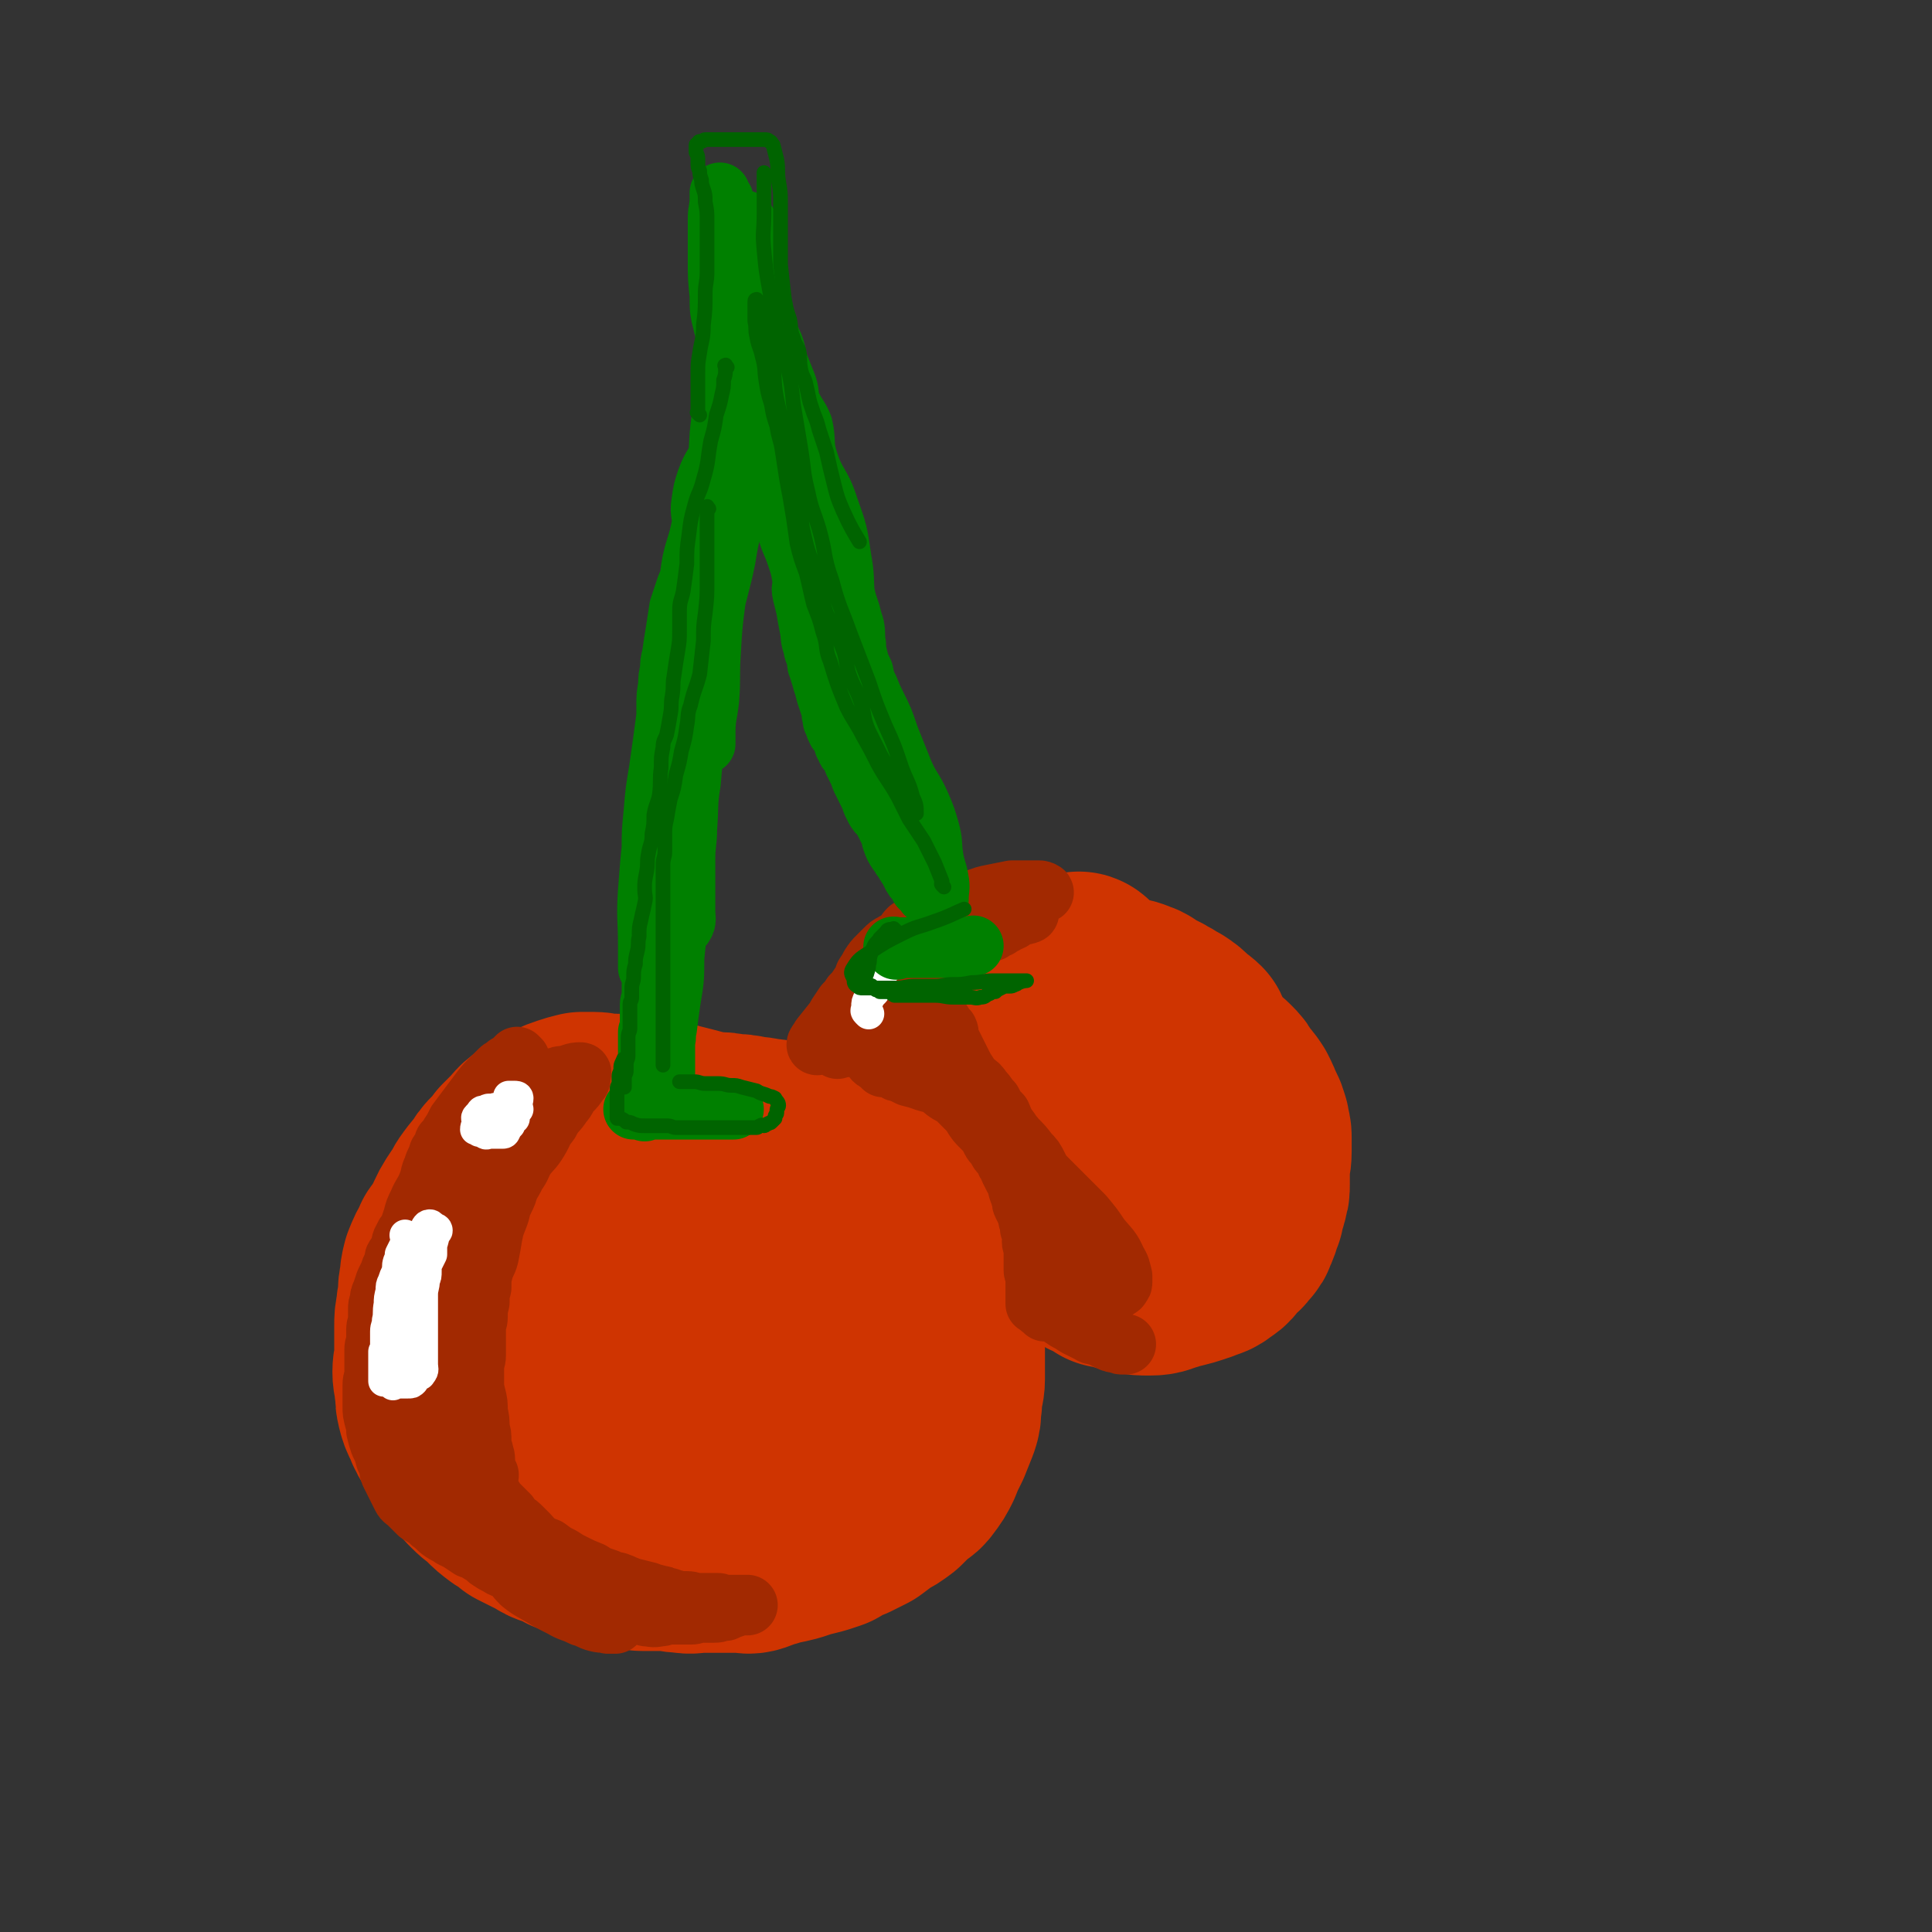 <svg viewBox='0 0 1052 1052' version='1.1' xmlns='http://www.w3.org/2000/svg' xmlns:xlink='http://www.w3.org/1999/xlink'><rect x="0" y="0" width="1052" height="1052" fill="#333333" stroke="none"/><g fill='none' stroke='#CF3401' stroke-width='110' stroke-linecap='round' stroke-linejoin='round'><path d='M305,662c-1,-1 -1,-1 -1,-1 -1,-1 0,0 0,0 -1,1 -1,1 -3,3 -1,1 -1,1 -3,2 -2,3 -2,3 -4,5 -2,2 -2,2 -5,5 -2,2 -2,1 -4,3 -2,2 -2,2 -4,4 -2,2 -2,2 -4,4 -2,2 -2,2 -5,5 -4,4 -4,4 -7,8 -2,3 -2,3 -5,6 -1,2 -1,2 -3,4 -1,3 -1,3 -2,6 -1,1 -1,1 -2,3 -1,1 0,1 -1,3 -1,2 0,2 -1,3 -1,2 0,2 -1,3 0,2 -1,2 -1,3 -1,2 -1,2 -1,3 0,2 0,2 0,3 0,3 -1,2 -1,5 0,1 0,1 0,3 0,2 0,2 0,5 0,2 0,2 0,4 0,2 1,2 1,5 0,2 0,2 0,4 0,2 0,2 1,4 1,2 1,2 1,5 1,2 0,2 1,4 1,2 1,2 2,4 1,1 1,2 2,3 0,2 0,2 1,3 1,3 1,3 2,5 1,3 2,3 4,6 1,2 2,2 3,4 2,3 1,3 3,5 1,2 2,2 3,3 2,2 3,2 5,3 1,2 1,2 3,3 1,2 1,2 3,4 1,1 1,1 3,3 2,1 2,1 4,2 2,1 2,1 4,2 2,1 2,1 4,2 3,2 3,2 6,3 3,1 3,1 6,2 2,1 2,2 3,2 2,1 3,0 5,1 2,1 1,2 3,2 2,1 2,1 4,2 2,0 2,0 4,1 3,0 3,0 6,1 3,1 3,1 6,1 2,0 2,0 4,0 3,0 3,1 6,1 3,0 3,0 6,0 3,0 3,0 6,0 5,0 5,1 10,1 5,1 5,0 9,0 4,0 4,0 7,0 5,0 5,0 9,0 4,0 4,0 7,0 3,0 3,1 6,0 3,-1 2,-1 5,-2 4,-1 4,-1 7,-2 5,-1 5,-1 9,-2 3,-1 3,-1 6,-2 4,-1 4,-1 8,-2 3,-1 3,-1 6,-2 5,-3 5,-3 10,-5 4,-2 4,-2 8,-4 4,-3 4,-3 8,-6 4,-2 4,-2 8,-5 3,-3 3,-3 6,-6 3,-3 4,-2 6,-5 3,-4 3,-4 5,-8 2,-5 2,-5 5,-11 2,-5 2,-5 4,-10 1,-3 1,-3 1,-7 1,-4 0,-4 1,-8 0,-3 1,-3 1,-7 0,-5 0,-5 0,-10 0,-5 0,-5 0,-11 0,-5 0,-5 -1,-10 -1,-5 -2,-4 -3,-9 -2,-3 -1,-4 -2,-7 -2,-4 -3,-3 -5,-7 -1,-3 -1,-3 -2,-6 -3,-3 -3,-3 -6,-6 -4,-4 -4,-4 -7,-8 -3,-3 -3,-3 -5,-5 -3,-2 -3,-2 -6,-4 -3,-2 -2,-3 -5,-5 -4,-3 -4,-3 -7,-5 -4,-3 -4,-3 -9,-5 -3,-3 -3,-2 -7,-5 -3,-2 -3,-2 -6,-4 -5,-3 -5,-3 -9,-5 -4,-2 -4,-3 -7,-4 -4,-2 -4,-2 -9,-4 -4,-3 -4,-3 -9,-5 -4,-2 -4,-2 -9,-4 -4,-2 -4,-2 -8,-3 -5,-2 -5,-2 -10,-3 -3,-1 -3,-1 -7,-2 -8,-2 -8,-2 -15,-4 -6,-1 -6,-1 -11,-1 -4,-1 -4,-1 -8,-1 -2,0 -2,-1 -5,-1 -3,0 -3,0 -6,0 -3,0 -3,-1 -7,-1 -3,0 -3,0 -6,0 -4,1 -4,1 -7,2 -3,1 -3,1 -5,2 -4,2 -4,2 -7,4 -3,2 -4,1 -7,4 -3,2 -3,3 -5,5 -3,3 -3,3 -6,6 -2,3 -2,3 -5,6 -3,3 -3,3 -5,7 -3,3 -3,3 -6,7 -3,4 -2,4 -5,8 -4,6 -4,6 -7,13 -2,3 -2,3 -4,7 -1,1 -2,1 -2,3 -3,5 -3,5 -5,10 -1,4 -1,4 -1,7 -1,4 -1,4 -1,9 0,3 -1,3 -1,7 -1,5 -1,5 -1,9 0,4 0,4 0,8 0,4 0,4 0,9 0,4 -1,4 -1,8 0,4 1,4 1,8 1,5 0,5 1,9 1,4 1,4 3,8 2,5 2,5 5,9 2,4 3,4 6,8 2,4 2,4 5,8 3,4 3,4 6,7 4,4 4,3 8,7 3,3 3,3 7,6 6,4 7,3 13,6 8,3 7,4 15,6 6,3 6,2 13,4 3,0 3,0 7,0 5,0 5,1 10,1 5,0 5,0 9,1 4,0 4,0 9,0 6,0 6,0 13,0 5,0 6,0 11,-1 6,-1 6,-1 11,-3 4,-1 4,-1 8,-3 6,-2 6,-3 11,-5 5,-3 5,-3 9,-6 3,-2 3,-2 6,-5 2,-2 2,-2 5,-5 3,-3 3,-3 6,-7 2,-3 2,-3 4,-6 4,-6 4,-6 7,-11 3,-6 3,-6 5,-11 2,-6 1,-6 3,-11 2,-5 2,-5 3,-11 2,-7 2,-7 4,-14 2,-6 2,-6 3,-11 1,-6 1,-6 2,-11 1,-5 2,-5 2,-10 1,-4 0,-4 0,-8 0,-4 0,-4 0,-9 0,-4 1,-4 1,-7 0,-4 0,-4 0,-8 0,-4 1,-4 0,-8 0,-3 -1,-3 -2,-6 -2,-4 -1,-5 -3,-8 -4,-5 -5,-4 -9,-8 -3,-3 -3,-4 -6,-6 -2,-3 -3,-2 -6,-4 -3,-2 -3,-2 -7,-4 -3,-2 -3,-2 -7,-4 -4,-1 -4,-2 -7,-3 -3,-1 -4,0 -7,-1 -3,-1 -3,0 -7,-1 -4,-1 -4,-1 -9,-1 -4,-1 -4,-1 -9,-1 -5,0 -5,-1 -9,0 -5,1 -5,1 -9,2 -5,3 -5,3 -9,6 -5,3 -5,3 -10,7 -5,5 -5,5 -10,10 -5,5 -4,5 -8,10 -6,8 -5,8 -11,16 -6,8 -7,7 -11,16 -4,5 -3,6 -5,12 -3,6 -2,6 -4,13 -2,6 -2,6 -3,12 -1,5 -2,5 -2,9 -1,4 -1,4 -2,8 0,2 0,2 0,5 0,3 0,3 0,6 0,3 -1,3 1,6 3,4 4,4 9,6 5,3 6,3 12,4 5,2 5,1 10,2 5,1 5,1 10,2 4,1 4,1 8,1 4,1 4,0 8,0 3,0 3,0 7,0 4,0 4,1 8,1 2,0 2,0 4,0 3,0 3,0 6,-1 2,-1 2,-1 3,-2 2,-2 3,-2 4,-4 2,-3 2,-4 3,-7 2,-3 2,-3 3,-6 2,-4 2,-4 4,-9 1,-5 1,-5 3,-11 1,-5 0,-5 1,-10 1,-4 0,-4 1,-9 0,-4 1,-4 1,-8 0,-4 1,-4 0,-8 0,-3 -1,-3 -2,-6 -1,-2 -1,-3 -3,-4 -1,-2 -2,-2 -3,-2 -4,-2 -4,-1 -7,-2 -2,-1 -2,-1 -4,-1 -3,-1 -4,-1 -6,1 -4,1 -4,1 -6,4 -3,3 -3,3 -5,6 -2,4 -1,4 -3,8 -1,3 -1,3 -2,6 -1,3 -1,3 -2,6 0,2 0,2 0,5 0,1 -1,1 -1,2 0,2 0,2 2,5 0,1 1,1 2,2 '/><path d='M589,531c-1,-1 -1,-1 -1,-1 -1,-1 -1,0 -1,0 -2,2 -2,2 -4,3 -3,2 -3,2 -6,4 -4,3 -4,2 -7,5 -4,4 -3,4 -7,8 -3,3 -3,3 -6,7 -3,4 -3,4 -6,8 -3,4 -4,4 -7,8 -2,4 -2,4 -5,8 -1,3 -1,3 -3,6 0,1 0,2 0,3 -1,2 -1,2 -2,4 0,3 0,3 -1,5 0,3 0,3 0,6 0,2 -1,2 -1,5 0,2 0,2 0,5 0,3 1,3 1,5 1,3 0,3 1,5 2,4 2,4 5,7 4,5 4,5 8,10 4,4 4,4 8,8 3,4 3,4 7,7 3,3 3,3 6,5 3,3 3,3 6,5 2,1 2,1 4,3 1,1 1,2 3,3 3,2 3,2 5,4 2,2 2,2 4,3 3,2 2,3 5,5 1,1 2,0 4,1 2,2 2,2 5,4 2,0 2,0 5,1 3,1 3,1 7,2 5,1 5,1 10,1 5,0 5,-1 9,-2 3,-1 3,-1 7,-2 4,-1 4,-1 7,-2 2,-1 2,-1 3,-1 4,-2 5,-1 8,-4 4,-2 3,-3 7,-7 2,-2 2,-1 4,-4 2,-2 2,-2 3,-5 2,-4 1,-4 3,-8 0,-2 0,-2 1,-5 1,-2 1,-2 1,-4 1,-2 1,-2 1,-5 0,-4 0,-4 0,-7 0,-6 1,-6 1,-11 0,-4 0,-4 0,-8 0,-3 -1,-3 -1,-6 -1,-3 -1,-4 -3,-7 -1,-3 -1,-3 -3,-7 -2,-3 -2,-3 -5,-6 -2,-4 -2,-4 -5,-7 -3,-3 -3,-2 -6,-5 -3,-2 -3,-3 -5,-5 -3,-3 -3,-3 -7,-5 -3,-2 -3,-2 -7,-4 -4,-1 -4,-1 -8,-1 -3,-1 -3,-1 -6,-2 -5,0 -5,0 -11,-1 -6,0 -6,0 -12,0 -5,0 -5,0 -9,0 -4,0 -4,-1 -9,-1 -4,0 -4,0 -9,0 -5,0 -5,0 -9,0 -5,0 -5,-1 -10,0 -5,1 -5,1 -10,2 -4,1 -4,1 -8,2 -4,2 -5,1 -9,4 -6,3 -6,4 -11,9 -4,3 -4,3 -8,6 -4,4 -4,4 -8,8 -4,4 -4,4 -8,9 -2,3 -2,3 -4,7 -1,3 -1,3 -2,6 -1,4 -2,4 -2,8 -1,3 -1,3 -1,7 0,5 0,5 2,10 3,5 4,4 7,9 3,3 3,3 6,6 3,3 3,3 7,5 4,3 4,3 9,6 3,2 3,2 7,3 6,2 6,1 12,2 6,1 6,1 12,2 4,1 4,1 9,1 4,0 4,0 8,0 5,0 5,0 10,0 5,1 5,1 10,1 4,0 4,0 9,0 3,0 3,0 6,0 3,0 3,-1 5,-1 2,0 3,1 5,0 3,-1 3,-2 5,-3 4,-2 4,-2 8,-4 3,-3 3,-4 6,-7 2,-3 3,-2 5,-5 3,-4 3,-4 5,-7 2,-4 2,-4 4,-8 2,-4 2,-5 3,-9 2,-4 3,-4 5,-9 1,-5 1,-5 2,-10 1,-4 0,-4 1,-8 1,-4 0,-4 1,-8 0,-4 1,-4 1,-8 0,-2 0,-2 0,-5 0,-3 0,-3 -1,-6 -2,-4 -2,-3 -4,-6 -1,-3 -1,-4 -2,-6 -2,-2 -3,-2 -5,-4 -3,-3 -3,-3 -6,-5 -4,-2 -3,-2 -7,-4 -3,-2 -3,-1 -6,-3 -4,-2 -3,-3 -7,-4 -4,-2 -5,-1 -9,-2 -3,-1 -3,-2 -6,-2 -3,-1 -4,0 -7,-1 -3,0 -3,-1 -6,-2 -3,0 -3,0 -7,0 -4,0 -4,-1 -8,-1 -4,0 -4,0 -8,0 -4,0 -4,0 -8,1 -4,1 -4,1 -7,3 -7,4 -7,4 -14,9 -6,4 -6,5 -11,10 -6,5 -6,5 -11,11 -3,4 -2,5 -5,10 -3,4 -3,4 -5,8 -1,2 -1,2 -2,4 -3,8 -3,8 -6,16 -1,5 -1,5 -3,10 -1,4 0,4 -1,8 -1,5 -1,5 -2,10 0,4 0,4 0,8 0,3 -1,3 -1,6 0,3 0,3 1,6 1,3 1,3 2,5 1,2 2,2 3,4 0,1 0,1 1,3 1,1 1,1 2,3 1,1 1,1 2,2 0,0 0,1 1,1 1,1 1,2 2,1 1,-1 1,-2 1,-5 1,-5 0,-5 0,-10 0,-7 1,-7 1,-13 0,-7 0,-7 1,-15 0,-5 0,-5 2,-11 1,-5 1,-5 3,-10 1,-5 1,-5 2,-10 1,-4 1,-4 2,-7 1,-3 1,-3 2,-6 1,-4 1,-4 2,-7 1,-2 1,-2 2,-5 1,-2 1,-2 2,-5 1,-2 1,-2 3,-4 0,-2 1,-2 2,-3 1,-2 0,-2 2,-4 1,-1 1,-1 3,-2 2,-1 1,-2 3,-3 2,-2 2,-2 4,-3 2,-1 2,-2 4,-2 3,-1 3,0 6,-1 2,-1 2,-2 4,-2 2,-1 2,0 5,-1 2,-1 2,-1 4,-2 2,0 2,0 4,0 3,0 3,0 5,-1 3,0 3,-1 5,-1 2,0 2,0 5,0 2,0 2,-1 4,-1 2,0 2,0 4,0 3,0 3,0 5,0 2,0 2,0 4,0 2,0 2,0 4,0 2,0 2,1 3,2 2,0 2,0 3,1 2,1 2,1 4,3 1,1 1,1 3,3 2,1 2,1 3,3 2,2 2,2 3,4 2,4 3,4 4,8 3,8 3,11 5,17 '/></g>
<g fill='none' stroke='#A22901' stroke-width='33' stroke-linecap='round' stroke-linejoin='round'><path d='M283,577c-1,-1 -1,-1 -1,-1 -1,-1 0,0 0,0 -1,1 -1,1 -3,2 -1,1 -1,1 -3,2 -2,2 -2,1 -4,3 -2,2 -2,2 -4,4 -4,4 -4,4 -7,8 -3,4 -3,4 -6,8 -3,4 -3,4 -6,8 -2,4 -2,4 -4,7 -1,2 -1,2 -3,4 -1,3 -1,3 -3,6 -1,4 -2,4 -3,8 -2,4 -1,4 -3,9 -2,5 -3,5 -5,10 -2,4 -2,4 -3,8 -1,3 -1,3 -2,6 -1,3 -2,2 -3,5 -2,3 -1,3 -2,6 -1,3 -2,3 -3,5 0,2 0,2 -1,4 -1,2 -1,2 -2,5 -1,2 -1,2 -2,4 -1,3 -1,3 -2,6 -1,2 -1,2 -1,4 -1,3 -1,3 -1,5 0,3 0,3 0,6 0,3 -1,2 -1,5 0,3 0,3 0,5 0,3 -1,3 -1,6 0,3 0,3 0,6 0,3 0,3 0,6 0,4 -1,4 -1,7 0,3 0,3 0,6 0,3 0,3 0,6 0,3 0,3 1,7 1,3 1,3 1,6 1,4 1,4 2,7 2,4 2,4 3,8 1,2 1,2 2,4 0,3 0,3 1,5 1,2 1,2 2,4 1,2 1,2 2,4 1,2 1,2 2,4 1,2 2,2 3,3 3,3 3,3 6,6 3,2 4,2 7,5 3,2 3,3 6,5 3,2 3,1 5,3 2,1 2,1 4,2 3,2 3,2 6,4 3,1 3,1 6,3 2,1 2,1 4,3 3,2 3,2 5,3 3,2 4,2 7,3 2,2 1,2 4,4 2,1 2,0 5,1 2,2 2,2 4,4 2,2 2,2 5,3 2,2 2,1 4,3 2,1 2,1 4,3 2,1 2,1 4,2 2,1 2,1 4,2 1,0 2,0 3,0 2,1 2,1 4,2 2,1 2,1 3,2 1,0 2,-1 3,0 1,0 1,1 2,2 1,0 1,-1 3,0 0,0 0,0 1,1 2,0 3,0 4,0 0,0 -1,0 -2,0 -4,-1 -4,0 -8,-1 -4,-1 -4,-2 -8,-3 -6,-3 -6,-2 -11,-5 -6,-3 -6,-3 -11,-6 -5,-3 -6,-3 -11,-7 -4,-4 -3,-4 -7,-8 -6,-4 -6,-4 -12,-9 -4,-3 -4,-3 -7,-7 -3,-3 -3,-3 -5,-6 -4,-4 -4,-4 -7,-8 -3,-4 -2,-4 -5,-8 -3,-6 -3,-6 -5,-11 -2,-5 -2,-5 -4,-10 -2,-5 -2,-5 -4,-10 -1,-4 -1,-4 -2,-8 -1,-6 -1,-6 -2,-11 -1,-8 0,-8 -1,-17 -1,-9 0,-9 -1,-17 0,-8 -1,-8 -1,-16 0,-8 -1,-8 0,-15 1,-7 1,-7 4,-14 2,-7 2,-6 5,-13 3,-7 3,-7 7,-15 3,-6 3,-6 7,-12 3,-6 4,-5 7,-11 3,-4 3,-3 6,-8 1,-2 1,-2 2,-5 1,-2 1,-2 2,-3 1,-2 2,-4 3,-4 1,0 1,2 1,3 -1,4 -1,4 -3,8 -2,5 -2,5 -4,10 -2,7 -1,7 -3,13 -2,5 -3,5 -4,10 -2,4 -1,4 -2,9 -1,4 -2,4 -2,7 -1,4 -1,4 -1,9 -1,4 -1,4 -1,9 0,8 0,8 -1,17 0,7 0,7 0,14 0,7 0,7 0,14 0,7 0,7 0,14 0,7 0,7 0,13 0,5 0,5 0,11 0,5 0,5 1,10 1,5 1,5 2,10 2,5 2,5 5,10 2,4 2,4 4,8 3,5 4,5 7,10 4,4 4,4 7,9 3,4 3,4 6,8 2,3 2,3 4,6 1,2 1,2 3,4 1,1 1,1 2,2 1,1 0,2 2,3 1,2 3,3 4,2 1,-1 -1,-3 -2,-5 -1,-5 -1,-5 -4,-9 -2,-5 -3,-5 -6,-10 -3,-5 -3,-6 -6,-11 -4,-8 -4,-8 -9,-15 -4,-8 -4,-8 -8,-16 -4,-8 -4,-8 -7,-15 -2,-6 -2,-7 -3,-13 -2,-6 -2,-6 -4,-12 -1,-6 -1,-6 -2,-13 -1,-6 -1,-6 -2,-13 -1,-5 -1,-5 -1,-10 -1,-6 0,-6 -1,-12 0,-5 -1,-5 -1,-10 0,-4 0,-4 0,-9 0,-5 0,-5 0,-11 0,-5 0,-5 0,-11 0,-5 1,-5 1,-10 1,-4 1,-4 2,-7 1,-3 1,-3 3,-7 1,-4 1,-4 3,-8 1,-3 2,-3 4,-7 1,-2 1,-2 3,-4 2,-2 2,-2 4,-4 4,-4 4,-4 9,-7 4,-2 4,-3 9,-5 4,-1 4,0 9,-1 1,-1 1,-2 3,-2 2,-2 2,-2 4,-3 2,0 2,0 3,-1 2,0 2,0 3,-1 1,0 1,0 3,-1 1,0 1,-1 2,-1 1,-1 1,-1 3,-2 2,-1 2,-1 3,-2 0,0 -1,0 -1,0 -1,0 0,0 -1,1 -2,2 -2,2 -4,4 -3,2 -3,2 -5,4 -3,3 -3,3 -4,6 -3,3 -2,4 -5,8 -2,3 -3,3 -5,7 -2,4 -2,4 -4,9 -3,5 -4,5 -6,11 -3,5 -2,5 -5,11 -1,5 -2,5 -3,10 -1,5 -1,5 -2,10 -1,4 -1,4 -2,8 -1,5 -1,5 -2,10 -2,9 -2,9 -4,18 -1,8 -1,8 -1,16 -1,6 0,6 -1,13 -1,5 -1,5 -2,10 0,5 0,5 0,10 0,3 0,3 0,7 0,3 -1,3 -1,7 0,4 -1,4 0,8 1,4 1,4 2,8 1,3 1,3 2,7 2,3 2,3 4,6 2,4 1,4 4,7 3,4 3,4 6,7 3,3 3,3 5,5 3,3 3,3 6,6 1,2 1,2 3,4 2,1 2,1 4,3 2,2 2,2 4,4 2,2 2,3 4,4 3,2 3,2 6,3 4,3 4,3 8,5 3,2 3,2 7,4 4,2 4,2 9,4 3,2 3,2 6,3 3,1 3,1 5,2 2,1 2,0 4,1 3,1 2,1 5,2 2,1 2,1 3,1 4,1 4,1 8,2 1,1 1,1 3,1 2,1 2,0 3,1 2,0 2,0 3,1 2,0 2,0 4,1 2,0 2,1 4,1 2,0 2,0 4,0 3,0 3,1 5,1 3,0 3,0 7,0 2,0 2,0 5,0 1,0 1,1 3,1 1,1 1,0 3,0 2,0 2,0 5,0 3,0 4,0 5,0 0,0 -1,0 -2,0 -3,0 -3,0 -5,1 -3,1 -3,1 -5,2 -3,0 -3,1 -6,1 -3,0 -3,0 -7,0 -3,0 -3,1 -6,1 -3,0 -3,0 -6,0 -2,0 -2,0 -5,0 -3,0 -3,1 -6,1 -4,1 -4,0 -7,0 -4,-1 -4,-1 -8,-2 -4,0 -4,0 -8,-2 -3,-1 -3,-1 -6,-3 -2,-1 -2,-1 -5,-3 -4,-1 -4,-1 -8,-3 -3,-2 -3,-2 -6,-4 -3,-2 -3,-2 -5,-3 -4,-3 -4,-3 -8,-6 -4,-3 -5,-3 -8,-6 -4,-3 -4,-4 -7,-8 -5,-4 -5,-3 -9,-8 -5,-4 -5,-5 -9,-10 -3,-4 -2,-4 -5,-9 -3,-4 -3,-4 -6,-8 -3,-5 -3,-4 -6,-9 -2,-4 -2,-4 -4,-9 -2,-6 -3,-5 -4,-11 -2,-6 -2,-6 -3,-13 -2,-5 -2,-5 -3,-10 -2,-6 -2,-6 -3,-12 -2,-5 -2,-5 -3,-10 -1,-6 0,-6 -1,-12 -1,-5 -1,-5 -1,-10 0,-5 0,-5 0,-9 0,-5 -1,-5 -1,-9 0,-4 1,-4 1,-7 1,-5 0,-6 1,-11 1,-6 1,-6 2,-12 1,-4 2,-4 3,-7 2,-3 2,-3 4,-7 2,-3 2,-3 4,-6 1,-3 1,-3 3,-5 2,-4 2,-3 4,-6 2,-3 2,-3 4,-6 1,-2 1,-2 3,-4 2,-3 3,-3 5,-5 4,-3 4,-4 8,-7 3,-2 3,-2 6,-4 2,-1 3,-1 5,-2 2,-2 2,-2 4,-4 2,-2 2,-2 4,-3 3,-2 3,-2 5,-3 2,-1 2,-1 5,-2 2,-1 2,-1 4,-2 1,-1 1,-1 3,-1 2,-1 2,-1 4,-1 5,-1 5,-2 9,-2 1,0 0,1 0,1 0,1 0,1 0,2 0,1 0,1 -1,2 -2,3 -2,3 -4,5 -3,3 -2,4 -5,7 -3,5 -4,4 -7,10 -4,5 -3,5 -6,10 -3,5 -4,5 -7,9 -3,5 -2,5 -5,9 -2,4 -2,4 -4,7 -1,4 -1,4 -3,8 -2,4 -1,4 -3,9 -2,5 -2,5 -3,10 -1,6 -1,6 -2,11 -1,4 -2,4 -3,8 -1,4 -1,4 -1,9 -1,4 -1,4 -1,8 -1,4 -1,4 -1,8 0,3 -1,3 -1,6 0,4 0,4 0,7 0,4 0,4 0,8 0,3 -1,3 -1,7 0,4 0,4 0,7 0,4 0,4 1,8 1,4 1,4 1,9 1,4 1,4 1,9 1,3 1,3 1,7 0,3 0,3 1,5 0,2 1,2 1,5 0,1 0,1 0,3 0,1 0,1 1,3 0,1 0,1 1,2 0,1 0,3 -1,2 0,-1 -1,-3 -2,-7 -1,-5 -1,-5 -2,-10 -1,-7 -1,-7 -3,-14 -1,-7 -2,-7 -3,-13 -1,-7 -2,-7 -2,-13 -1,-7 0,-7 0,-14 0,-6 0,-6 -1,-12 -1,-8 -1,-8 -1,-15 -1,-6 0,-6 0,-12 0,-5 0,-5 0,-11 0,-5 0,-5 0,-10 0,-4 0,-4 0,-9 0,-5 0,-5 0,-10 0,-5 0,-5 1,-11 1,-5 1,-5 2,-10 1,-4 1,-4 2,-8 1,-2 0,-2 1,-5 0,-1 0,-1 1,-2 1,-2 1,-2 3,-2 0,-1 0,-1 1,-1 '/><path d='M456,571c-1,-1 -2,-1 -1,-1 0,-1 0,0 1,0 1,0 1,0 1,0 2,0 2,0 3,0 2,0 2,0 4,0 2,0 2,0 4,0 2,0 2,0 5,0 2,0 2,0 5,0 3,1 3,1 7,2 3,1 3,1 6,2 3,1 4,1 7,2 2,1 2,1 5,2 3,2 3,2 5,4 4,2 4,2 7,5 4,2 4,2 7,5 4,2 4,2 7,5 3,2 3,2 6,5 2,2 2,2 5,5 1,1 1,1 3,3 2,2 2,2 4,4 2,2 2,2 3,4 2,3 2,2 4,5 2,4 2,4 4,9 1,1 1,1 1,3 2,3 2,3 3,5 0,2 0,2 1,4 1,3 1,2 2,5 1,3 0,3 1,6 0,2 1,2 1,4 1,3 1,3 1,5 1,2 1,2 1,5 0,2 0,2 1,4 1,2 2,2 2,4 1,1 1,2 1,3 1,2 1,2 2,4 0,1 0,1 0,2 2,2 2,3 3,5 0,0 0,-1 0,-1 0,-2 0,-2 0,-4 0,-3 1,-3 1,-6 0,-4 -1,-4 -1,-8 -1,-3 0,-4 -1,-7 0,-4 -1,-4 -2,-8 -1,-3 0,-4 -2,-7 -1,-4 -2,-4 -4,-7 -2,-4 -2,-4 -4,-8 -2,-4 -2,-4 -5,-7 -3,-4 -3,-4 -7,-8 -2,-3 -3,-2 -6,-5 -3,-3 -3,-3 -6,-6 -4,-3 -4,-3 -8,-5 -4,-2 -4,-2 -8,-4 -3,-2 -3,-2 -7,-4 -4,-2 -4,-3 -7,-5 -4,-2 -4,-1 -9,-3 -3,-1 -3,-1 -7,-2 -2,-1 -2,-1 -4,-2 -2,-1 -2,0 -3,-1 -2,-1 -2,-2 -5,-2 -1,-1 -1,0 -2,0 -1,-1 -1,-1 -3,-3 0,0 -1,0 -2,-1 0,-1 0,-1 -1,-2 -1,-1 -1,-1 -1,-2 0,-1 -1,-1 -1,-2 0,-2 0,-2 1,-4 1,-3 2,-3 3,-6 2,-4 2,-4 3,-7 2,-3 3,-3 5,-6 2,-3 2,-3 4,-6 1,-2 2,-2 4,-4 1,-2 1,-2 2,-3 2,-2 2,-2 3,-4 1,-1 0,-2 2,-3 0,-1 1,-1 2,-2 3,-3 3,-4 5,-5 1,-1 1,1 1,2 0,1 0,1 0,2 0,2 -1,2 -1,3 0,2 0,2 0,4 0,2 0,2 0,5 0,2 0,2 0,4 0,1 -1,1 -1,3 -1,2 0,2 0,5 0,2 -1,3 0,5 0,1 1,0 2,0 0,0 0,0 1,0 1,0 1,0 2,1 1,0 1,1 2,2 0,1 0,1 1,2 1,1 1,1 2,2 1,2 0,3 1,5 1,2 1,2 2,4 2,4 2,4 4,8 2,4 2,4 4,7 2,5 2,5 4,9 3,5 3,5 6,9 2,4 2,4 4,7 2,3 2,3 4,6 1,2 1,2 2,4 2,2 2,2 3,4 2,3 2,3 4,6 1,2 1,2 2,4 1,2 1,2 2,4 2,4 2,4 3,7 1,4 1,4 2,8 1,3 2,3 2,6 1,2 0,2 0,4 0,2 1,2 1,4 0,1 0,1 1,3 0,2 0,2 0,4 0,2 0,2 1,4 0,1 0,1 1,3 1,2 0,2 1,4 0,1 1,1 1,2 0,2 -1,2 0,3 1,1 2,1 2,2 1,1 0,2 0,3 0,1 1,1 2,2 1,0 1,0 2,1 1,0 1,0 2,1 0,0 0,0 1,1 1,1 1,1 2,1 1,0 1,0 2,0 1,0 1,1 2,1 2,0 2,0 4,0 2,0 2,0 5,0 2,0 2,1 3,1 2,0 2,-1 4,-1 1,0 1,0 3,0 1,0 1,0 2,0 1,0 1,0 2,-1 0,0 1,0 1,-1 1,-1 1,-1 1,-2 0,-2 0,-2 0,-3 -1,-4 -1,-5 -3,-8 -3,-7 -4,-7 -9,-13 -4,-6 -4,-6 -9,-12 -5,-5 -5,-5 -10,-10 -5,-5 -5,-5 -9,-9 -4,-4 -4,-4 -8,-9 -4,-4 -4,-4 -8,-9 -3,-4 -2,-4 -5,-9 -3,-4 -3,-4 -5,-9 -3,-3 -3,-3 -5,-7 -3,-3 -2,-3 -5,-6 -2,-3 -2,-3 -5,-5 -3,-3 -3,-3 -5,-6 -3,-3 -3,-3 -5,-6 -2,-2 -2,-3 -3,-4 -2,-2 -3,-2 -5,-4 -1,-1 -1,-2 -2,-4 -1,-2 -2,-2 -3,-4 -1,-2 0,-2 -1,-4 -1,-3 -1,-3 -2,-6 -1,-2 -1,-2 -1,-5 -1,-2 0,-2 0,-4 1,-4 0,-4 2,-8 1,-3 1,-4 3,-7 2,-3 3,-3 5,-6 3,-3 3,-4 6,-7 2,-2 2,-1 5,-3 1,-1 1,-1 2,-2 2,-2 2,-2 3,-3 1,-1 1,-1 2,-2 1,-1 1,-1 2,-2 4,-3 5,-4 7,-5 1,0 -1,1 -2,1 -2,1 -2,1 -3,1 -2,1 -2,2 -3,3 -2,1 -2,0 -3,2 -2,1 -1,2 -2,3 -3,2 -3,1 -6,3 -2,2 -2,2 -4,4 -3,2 -3,2 -5,4 -4,3 -4,3 -8,5 -4,3 -4,3 -7,7 -3,3 -3,3 -6,6 -2,2 -2,2 -4,4 -2,1 -1,1 -2,3 -2,1 -5,4 -4,3 3,-2 6,-4 12,-8 8,-6 8,-6 17,-12 7,-5 7,-6 14,-11 4,-2 4,-2 7,-4 3,-1 3,-1 5,-3 2,-1 2,-1 4,-1 1,-1 1,-1 2,-2 2,0 2,0 3,-1 0,0 0,0 1,-1 0,0 0,0 1,0 0,-1 0,-1 1,-1 2,0 2,-1 3,-1 0,0 -1,0 -1,0 -2,0 -2,1 -4,1 -3,1 -3,0 -7,1 -2,1 -2,1 -5,2 -3,2 -3,2 -6,4 -4,1 -4,1 -7,2 -3,1 -3,1 -5,3 -3,1 -3,1 -6,2 -4,2 -4,2 -8,4 -4,1 -4,1 -8,3 -2,1 -2,1 -5,2 -2,1 -2,1 -4,2 -2,1 -3,0 -4,1 -2,1 -3,2 -3,2 2,0 4,-1 7,-3 3,-2 3,-2 6,-5 2,-2 2,-2 5,-4 3,-2 3,-2 5,-3 3,-2 2,-2 4,-3 2,-1 2,-1 3,-2 3,-2 2,-2 5,-4 2,-1 2,0 5,-2 2,0 2,-1 4,-2 2,0 2,0 4,-1 3,-1 3,-1 5,-2 3,-1 3,0 5,-1 2,-1 2,-1 5,-2 3,-1 3,-1 5,-2 2,-1 2,-1 4,-1 2,-1 2,-1 3,-1 3,-2 3,-1 6,-2 1,-1 1,-1 3,-2 3,-1 5,-1 6,-2 1,0 -1,-1 -2,-1 -4,0 -4,0 -7,0 -4,0 -4,0 -8,0 -5,1 -5,1 -10,2 -5,1 -5,1 -10,3 -4,1 -4,1 -8,2 -4,1 -4,1 -8,3 -3,2 -3,2 -6,4 -3,2 -3,2 -6,3 -4,2 -5,2 -8,4 -2,2 -2,3 -4,5 -2,2 -2,1 -5,3 -2,1 -2,1 -4,3 -2,2 -2,2 -4,4 -2,2 -2,2 -4,5 -1,2 -1,2 -3,5 -1,3 -1,3 -3,6 -2,3 -2,3 -4,5 -2,3 -2,3 -4,5 -2,3 -2,3 -4,6 -1,2 0,2 -1,4 -2,2 -2,2 -4,4 -3,4 -5,6 -6,8 -1,0 1,-2 2,-4 4,-5 4,-5 8,-10 6,-8 6,-8 13,-14 7,-7 8,-7 16,-13 5,-5 5,-5 10,-9 3,-3 3,-3 7,-6 2,-2 2,-2 5,-4 2,-2 3,-2 5,-3 2,-1 2,-1 4,-2 2,-1 2,-1 5,-2 2,-1 2,-2 5,-2 1,-1 1,0 3,-1 1,0 1,0 3,0 2,0 2,0 4,-1 3,0 3,0 5,0 2,0 2,0 4,0 2,0 2,0 4,0 1,0 1,-1 2,-1 1,-1 1,0 3,0 3,0 6,0 7,0 1,0 -1,1 -3,1 -2,1 -3,0 -5,1 -3,1 -3,2 -6,3 -3,2 -3,2 -7,3 -3,2 -3,2 -6,4 -3,1 -3,2 -6,4 -3,2 -3,2 -6,4 -2,2 -2,2 -4,4 -3,2 -3,2 -5,4 -2,2 -2,3 -4,5 -1,1 -2,1 -3,3 -1,2 -1,2 -2,4 -1,2 0,2 -1,4 0,2 -1,2 -1,3 -1,2 0,2 -1,5 0,2 -1,2 -1,4 0,2 0,2 0,5 0,2 0,2 1,4 0,2 0,2 1,4 1,3 1,3 2,5 1,2 1,2 2,4 1,3 2,2 3,5 1,2 1,2 2,4 2,3 2,3 3,4 2,2 2,2 4,3 1,2 1,3 3,5 1,2 1,2 3,4 2,2 2,2 4,4 2,2 2,2 3,4 2,3 2,3 4,5 2,2 2,2 4,4 1,2 1,2 2,4 1,2 2,2 3,4 1,2 1,2 2,3 2,3 2,2 3,5 2,2 1,2 2,4 1,2 1,2 2,4 1,1 1,1 2,3 0,2 0,2 1,5 1,1 1,1 1,3 1,2 0,2 1,4 1,2 1,2 2,4 1,2 1,2 1,4 1,3 1,3 1,5 1,2 1,2 1,4 1,1 0,1 0,3 0,2 1,2 1,4 0,2 0,2 0,4 0,3 0,3 0,5 0,1 0,1 0,3 0,1 1,1 1,3 0,1 0,1 0,2 0,2 0,2 0,3 0,2 0,2 0,3 0,1 0,1 0,2 0,2 0,3 0,5 0,0 1,0 1,0 1,1 1,2 2,2 1,0 2,0 2,0 1,0 -1,1 0,2 2,0 2,0 4,0 1,0 1,0 2,1 3,2 3,2 6,4 2,1 2,1 5,3 2,1 2,1 4,2 2,1 2,1 4,2 1,1 1,0 3,1 1,0 2,0 3,1 2,1 2,1 4,2 2,1 2,1 4,1 2,1 2,1 4,1 0,0 0,0 1,0 '/></g>
<g fill='none' stroke='#FFFFFF' stroke-width='17' stroke-linecap='round' stroke-linejoin='round'><path d='M222,674c-1,-1 -1,-1 -1,-1 -1,-1 0,0 0,0 0,1 0,1 0,2 0,2 0,2 -1,4 -1,2 -1,2 -2,4 0,2 0,2 -1,4 -1,3 0,3 -1,6 -1,2 -1,2 -2,5 -1,2 -1,2 -1,5 -1,4 -1,4 -1,7 -1,5 0,5 -1,9 0,3 -1,3 -1,6 0,0 0,0 0,1 0,3 0,3 0,6 0,2 0,2 -1,4 0,2 0,2 0,3 0,1 0,1 0,3 0,2 0,2 0,5 0,0 0,0 0,1 0,2 0,2 0,4 0,0 1,0 1,0 1,0 1,0 2,0 1,0 1,1 2,2 0,0 0,-1 1,-1 1,0 1,0 3,0 2,0 2,0 4,0 2,0 2,0 3,-1 1,-1 0,-2 0,-3 0,-2 1,-2 1,-3 0,-3 0,-3 0,-6 0,-3 0,-3 0,-7 0,-4 0,-4 0,-8 0,-3 0,-3 0,-7 0,-3 0,-3 0,-6 0,-3 0,-3 0,-6 0,-4 0,-4 0,-7 0,-3 0,-3 1,-5 0,-2 0,-2 1,-4 0,-2 0,-2 1,-3 1,-2 1,-2 2,-3 1,-2 1,-2 1,-3 1,-1 0,-2 1,-2 1,-1 1,-1 2,-1 1,-3 1,-4 2,-7 0,-1 1,0 1,-1 0,0 0,-1 -1,-1 -2,-1 -2,-2 -3,-2 -2,0 -2,2 -3,3 -3,4 -3,4 -5,8 -2,3 -1,3 -2,7 -2,6 -2,6 -3,12 -1,3 -2,3 -2,5 -1,4 -1,4 -2,7 0,4 0,4 -1,7 0,2 0,2 0,5 0,2 0,2 0,4 0,1 0,1 0,3 0,0 0,0 0,1 0,1 -1,1 -1,3 0,1 0,2 0,3 0,3 0,3 0,5 0,1 0,1 0,2 0,0 0,0 0,1 0,1 0,1 1,2 1,0 1,0 2,0 1,1 1,1 2,2 1,0 1,0 2,0 0,0 0,1 1,2 1,0 1,-1 3,-1 2,0 3,1 3,0 2,-2 1,-3 1,-5 0,-3 0,-3 0,-7 0,-4 0,-4 0,-8 0,-4 0,-4 0,-8 0,-4 0,-4 0,-8 0,-4 0,-4 0,-7 0,-4 1,-4 1,-8 1,-2 1,-2 1,-5 0,-1 0,-1 0,-3 0,-1 0,-1 1,-2 1,-2 1,-2 2,-4 0,-1 0,-1 0,-3 0,-2 0,-3 0,-5 0,0 0,0 -1,0 -1,0 -1,0 -2,0 -1,0 -1,0 -2,-1 -1,0 -1,0 -2,0 0,0 0,0 0,0 '/><path d='M271,605c-1,-1 -1,-1 -1,-1 -1,-1 0,0 0,0 -1,0 -1,0 -2,0 -1,0 -1,0 -2,0 -1,0 0,1 -1,1 -1,0 -1,0 -2,0 -1,0 -1,1 -2,2 -1,1 -1,1 -1,1 -1,1 0,1 0,2 0,0 0,0 0,1 0,2 -1,2 -1,4 0,0 1,0 2,1 1,0 1,-1 3,0 0,0 0,1 0,1 1,1 1,0 3,0 1,0 1,0 2,0 0,0 0,0 1,0 2,0 2,0 4,0 1,0 1,-1 1,-1 1,-1 0,-1 1,-2 0,-1 1,-1 1,-1 1,-1 1,-1 1,-3 1,-1 1,0 2,-1 0,-1 -1,-1 -1,-2 0,-1 0,-1 1,-2 1,-1 1,-1 2,-1 0,-1 -1,-1 -1,-1 0,-3 1,-3 1,-5 0,-1 -1,-1 -2,-1 -1,0 -1,0 -2,0 0,0 -1,0 -1,0 '/><path d='M473,552c-1,-1 -1,-1 -1,-1 -1,-1 0,-1 0,-1 0,-1 0,-1 0,-2 0,-2 0,-2 1,-4 1,-2 1,-2 3,-4 1,-3 1,-3 2,-6 1,-1 1,-1 2,-3 1,-2 1,-2 2,-3 1,-2 2,-2 3,-3 1,-1 2,-2 2,-2 '/></g>
<g fill='none' stroke='#008000' stroke-width='33' stroke-linecap='round' stroke-linejoin='round'><path d='M351,605c-1,-1 -2,-1 -1,-1 0,-1 0,0 1,0 2,0 2,0 4,0 2,0 2,0 5,0 4,0 4,0 8,0 4,0 4,0 9,0 2,0 2,0 5,0 2,0 2,0 5,0 2,0 2,0 3,0 5,0 6,0 9,0 1,0 0,0 -1,0 -1,0 -1,0 -2,0 -1,0 -1,0 -3,0 -2,0 -2,0 -4,0 -4,0 -4,0 -7,0 -2,0 -2,0 -5,0 -2,0 -2,0 -5,0 -3,0 -3,0 -6,0 -3,0 -3,0 -6,0 -2,0 -2,0 -4,0 -1,0 -1,0 -2,0 -4,0 -5,0 -8,0 0,0 1,0 1,0 3,0 3,0 5,0 2,0 2,0 5,0 2,0 2,0 4,0 3,0 3,0 6,0 2,0 2,0 5,0 2,0 2,0 4,0 2,0 2,0 3,0 2,0 2,0 4,0 2,0 2,0 4,0 3,0 5,0 6,0 1,0 -1,0 -2,0 -1,0 -1,0 -2,0 -3,0 -3,0 -7,0 -4,0 -4,0 -7,0 -3,0 -3,0 -6,0 -3,0 -3,0 -5,0 -2,0 -2,0 -4,0 -1,0 -1,0 -2,0 -2,0 -2,0 -5,0 -1,0 -1,0 -1,0 -4,0 -5,0 -7,0 0,0 1,0 1,0 2,0 2,0 3,0 2,0 2,0 4,0 2,0 2,0 5,0 2,0 2,0 4,0 2,0 2,0 5,0 1,0 2,0 3,0 '/><path d='M363,598c-1,-1 -1,-1 -1,-1 -1,-2 0,-2 0,-3 0,-8 0,-8 0,-16 0,-7 0,-7 0,-15 0,-9 0,-9 1,-17 1,-12 1,-12 3,-25 1,-10 1,-10 2,-20 1,-9 1,-9 2,-18 1,-6 0,-6 1,-11 0,-3 1,-3 1,-6 0,-1 0,-2 0,-2 0,4 0,6 -1,11 -1,6 -1,6 -2,12 -1,7 -1,7 -2,14 -1,6 -1,6 -2,11 -1,8 -1,8 -2,16 -2,12 -2,12 -3,24 0,9 0,9 0,18 0,4 -1,4 -1,8 0,2 0,2 0,4 0,0 0,0 0,1 0,1 0,1 0,2 0,0 0,0 0,-1 0,-6 0,-6 0,-13 0,-10 0,-10 0,-21 0,-7 0,-7 0,-15 0,-13 0,-13 0,-26 0,-13 0,-13 1,-27 0,-10 1,-10 2,-20 1,-6 1,-6 2,-13 1,-5 1,-5 1,-9 0,-3 0,-3 0,-6 0,-1 0,-1 0,-2 0,0 0,-1 0,-1 0,1 1,1 1,2 1,3 1,3 1,6 1,5 1,5 1,10 1,10 1,10 1,20 0,14 0,14 0,27 0,13 -1,13 -2,26 0,11 0,11 -2,23 -1,7 -1,7 -2,15 -1,3 0,4 -1,7 0,2 0,2 -1,3 0,1 -1,1 -1,1 -1,-1 -1,-1 -1,-2 0,-6 0,-6 0,-11 0,-8 0,-8 0,-15 0,-8 0,-8 0,-17 0,-14 0,-14 1,-28 0,-15 0,-15 1,-30 1,-18 -1,-18 1,-35 2,-17 4,-17 5,-35 2,-15 -1,-15 1,-30 1,-12 2,-12 5,-23 2,-8 3,-8 4,-16 1,-4 -1,-4 0,-9 0,-3 1,-3 2,-7 0,-1 0,-2 1,-3 0,-1 1,-2 1,-1 1,2 0,3 0,6 0,4 1,4 0,9 -2,10 -4,10 -6,20 -4,19 -2,19 -6,38 -4,26 -5,26 -9,51 -5,26 -5,26 -7,52 -1,15 0,15 0,30 0,6 0,6 0,11 0,0 0,1 0,1 0,0 1,0 1,-1 1,-3 1,-3 1,-7 0,-8 0,-8 0,-16 0,-10 0,-10 0,-20 0,-11 0,-11 0,-21 0,-9 0,-9 1,-19 1,-12 1,-12 3,-24 2,-14 2,-14 4,-29 2,-16 0,-16 3,-32 2,-15 4,-15 7,-29 3,-11 2,-12 4,-23 2,-9 3,-9 5,-19 1,-7 -1,-7 0,-13 1,-7 1,-7 3,-13 3,-8 4,-7 7,-14 2,-4 1,-4 2,-8 1,-3 1,-5 2,-5 0,-1 0,1 0,3 0,8 1,8 0,15 -1,18 0,18 -4,35 -7,33 -12,32 -18,64 -7,37 -5,38 -8,75 -2,22 -2,22 -2,44 0,13 -1,14 0,27 0,3 0,4 2,7 0,1 1,0 3,0 1,0 2,1 3,0 2,-3 1,-4 1,-8 0,-7 0,-7 0,-14 0,-7 0,-7 0,-14 0,-9 1,-9 1,-17 1,-13 0,-13 2,-25 1,-12 1,-12 3,-24 2,-14 2,-14 3,-28 1,-12 0,-12 1,-23 1,-16 1,-16 3,-31 2,-14 4,-14 5,-28 1,-11 0,-11 0,-22 0,-17 0,-17 1,-33 1,-12 2,-12 3,-24 2,-10 0,-11 3,-21 2,-7 4,-7 6,-14 2,-6 1,-6 2,-12 1,-5 0,-5 1,-9 0,-3 0,-4 1,-7 0,-1 1,-1 1,-3 0,-1 0,-3 0,-2 0,2 0,3 0,7 0,10 0,10 -1,20 -1,20 -1,20 -3,39 -3,26 -3,26 -7,53 -3,25 -4,25 -7,50 -2,20 -3,20 -4,40 -1,14 0,14 -1,27 -1,9 -2,9 -2,18 0,2 0,2 0,4 0,1 0,2 0,2 0,-7 0,-8 0,-15 0,-7 0,-7 0,-14 0,-10 0,-10 1,-20 1,-11 1,-11 3,-22 3,-15 4,-15 7,-30 2,-13 3,-13 4,-27 1,-8 0,-8 0,-17 0,-8 0,-8 0,-17 0,-9 1,-9 2,-17 0,-7 0,-7 0,-14 0,-6 0,-6 0,-13 0,-6 1,-6 1,-11 0,-7 0,-7 0,-13 0,-6 0,-6 0,-13 0,-4 0,-4 0,-8 0,-3 0,-3 0,-7 0,-4 0,-4 0,-7 0,-4 -1,-4 -2,-7 0,-2 1,-2 0,-4 0,-2 -1,-2 -1,-4 -1,-2 -1,-4 -1,-5 0,0 0,2 0,4 0,4 0,4 0,9 0,6 0,6 0,12 0,9 0,9 1,17 1,8 1,8 3,16 1,7 1,7 3,13 2,6 2,6 4,12 3,5 3,5 5,10 4,9 3,9 6,18 2,6 3,6 6,12 2,6 2,6 4,12 3,6 3,6 5,13 4,9 4,9 8,19 3,7 4,7 7,15 2,6 1,6 3,12 1,4 1,4 2,8 1,3 1,3 2,7 0,1 0,1 0,2 0,2 0,2 1,4 0,0 1,0 1,0 1,0 2,1 2,0 0,-4 -1,-4 -1,-9 -1,-11 0,-11 -2,-22 -2,-14 -2,-14 -7,-28 -4,-13 -7,-12 -11,-25 -3,-9 -1,-10 -3,-19 -2,-5 -3,-5 -6,-11 -1,-2 -1,-2 -2,-5 -1,-3 -1,-3 -2,-5 0,-1 0,-1 0,-2 -1,0 -1,0 -1,0 0,2 0,2 0,3 0,3 0,3 0,6 0,4 0,4 0,9 0,6 0,6 0,13 0,5 0,5 0,10 0,6 1,6 1,12 0,6 0,6 0,12 0,6 0,6 1,11 2,10 3,9 6,18 2,6 2,6 3,12 1,4 -1,4 0,8 1,4 1,4 2,8 1,6 1,6 2,11 1,5 0,5 2,10 0,3 1,3 2,7 0,3 0,3 1,5 1,4 1,3 2,7 1,3 1,3 2,7 1,3 1,3 2,6 1,3 1,3 1,5 1,2 0,3 1,4 1,3 1,3 2,5 2,2 2,2 3,4 1,3 0,3 2,5 0,2 1,2 2,3 1,2 1,2 2,5 1,2 1,2 2,4 1,2 1,2 2,5 1,2 1,2 2,4 1,2 1,2 2,4 1,2 1,2 2,5 1,2 1,2 2,4 2,3 2,2 4,5 2,4 2,4 4,8 1,2 0,2 1,4 1,3 1,3 3,6 1,1 1,1 2,3 1,1 1,1 2,3 1,2 1,1 2,3 1,2 1,2 2,4 1,2 1,1 2,2 2,2 1,2 2,4 1,1 1,1 3,3 0,1 1,1 2,2 0,0 0,0 1,1 1,1 2,3 3,3 1,0 1,-2 1,-3 0,-5 1,-5 0,-10 -1,-6 -2,-6 -3,-13 -1,-7 0,-7 -2,-14 -2,-7 -2,-7 -5,-14 -4,-9 -5,-8 -9,-17 -4,-10 -4,-10 -8,-20 -3,-9 -3,-9 -7,-17 -2,-4 -2,-4 -4,-9 -2,-4 -2,-4 -3,-9 -2,-4 -2,-4 -3,-8 -1,-4 -1,-4 -1,-7 -1,-5 0,-5 -1,-10 -1,-3 -1,-3 -2,-7 -1,-3 -1,-3 -2,-6 -1,-4 -1,-4 -2,-8 -1,-4 -1,-4 -2,-8 -1,-3 -1,-3 -1,-6 0,-1 0,-2 0,-3 -1,-3 -1,-5 -2,-6 0,0 0,2 0,4 0,5 0,5 0,9 0,5 0,5 0,9 0,7 0,7 0,13 0,7 0,7 1,14 0,6 0,6 1,12 0,4 0,4 1,7 1,4 1,3 2,7 0,1 0,1 0,2 0,2 0,2 0,4 0,0 1,0 1,-1 0,-3 0,-3 0,-7 -1,-7 -1,-7 -2,-13 -1,-10 -1,-10 -3,-20 -2,-9 -2,-9 -4,-18 -3,-11 -3,-11 -5,-22 -2,-8 -1,-8 -2,-15 -1,-6 0,-6 -1,-12 -2,-7 -2,-7 -4,-14 -2,-7 -2,-7 -4,-13 -1,-6 -2,-6 -3,-11 -1,-6 -1,-6 -2,-12 -1,-5 0,-6 -2,-11 -2,-5 -2,-5 -4,-10 -2,-5 -1,-6 -3,-11 -2,-4 -2,-4 -4,-8 -1,-3 -1,-3 -1,-6 -1,-4 0,-4 -1,-7 -1,-3 -2,-3 -4,-6 -1,-3 -1,-3 -3,-7 -2,-3 -3,-3 -4,-6 -2,-3 -2,-3 -3,-6 -1,-1 -1,-1 -1,-3 -2,-3 -2,-4 -3,-7 -1,-2 -1,-2 -1,-4 0,-2 -1,-2 -1,-5 0,-2 0,-2 0,-4 0,-2 -1,-2 -1,-4 0,-2 0,-2 0,-3 0,-1 0,-2 0,-3 0,-1 -1,0 -1,-1 -1,-2 -1,-3 -1,-3 0,0 0,2 0,3 0,6 -1,6 -1,11 0,11 0,11 0,23 0,9 0,9 1,19 0,8 0,8 2,16 2,7 2,7 4,14 2,5 2,5 4,10 1,4 1,4 2,8 1,3 2,3 3,7 1,3 2,3 2,6 1,2 -1,3 0,5 1,3 2,3 3,7 1,1 0,1 0,2 0,1 1,2 2,2 0,0 0,0 0,-1 0,-2 0,-2 0,-5 0,-3 0,-3 0,-7 0,-5 0,-5 -1,-10 -1,-7 -1,-7 -2,-13 -1,-5 -1,-5 -1,-9 -1,-8 -1,-8 -1,-16 -1,-5 0,-5 0,-11 0,-5 0,-5 0,-10 0,-5 0,-5 0,-9 0,-4 0,-4 0,-8 0,-3 0,-3 0,-6 0,0 0,0 0,-1 0,-2 0,-2 0,-4 0,-2 0,-2 -1,-4 -1,-2 -2,-4 -3,-4 -1,0 -1,1 -2,2 0,3 0,3 0,6 0,5 0,5 0,10 0,6 0,6 0,13 0,5 0,5 0,11 0,8 0,8 0,15 0,6 0,6 1,11 1,6 1,5 1,11 1,4 0,4 0,8 0,5 0,5 0,9 0,6 0,6 0,11 0,6 1,6 0,12 0,4 -1,4 -2,9 -1,3 -1,3 -2,6 -1,2 0,3 -1,5 -2,5 -2,5 -5,10 -1,4 -2,4 -4,8 -1,3 -1,3 -3,6 -2,5 -1,5 -3,10 -2,4 -3,4 -5,8 -2,5 -1,5 -3,10 -1,4 -1,4 -3,8 -2,6 -2,6 -4,12 -1,6 -1,7 -2,13 -1,6 -1,6 -2,13 -1,4 -1,4 -1,8 -1,4 -1,4 -1,8 -1,6 -1,6 -1,11 0,6 0,6 0,11 0,6 -1,6 -1,12 0,6 0,6 0,12 0,6 0,6 0,11 0,4 0,4 0,8 0,3 0,3 0,7 0,4 0,4 0,7 0,4 -1,4 -1,8 0,4 0,4 0,8 0,4 0,4 0,7 0,2 0,2 0,4 0,3 0,3 0,6 0,2 0,2 0,4 0,3 0,3 0,6 0,2 0,2 0,5 0,2 -1,2 -1,4 0,3 0,3 0,5 0,2 -1,2 -1,4 0,2 0,2 0,4 0,1 -1,1 -1,2 0,2 0,2 -1,4 0,2 0,2 0,3 0,2 0,2 -1,4 0,1 0,1 0,3 0,1 -1,1 -1,3 0,2 0,2 0,4 0,2 0,2 0,3 0,2 -1,2 -1,4 0,3 0,3 0,5 0,2 0,2 0,4 0,3 0,3 -1,6 0,3 0,3 0,5 0,3 0,3 0,6 0,2 0,2 0,5 0,1 0,1 0,3 0,2 0,2 0,4 '/><path d='M488,517c-1,-1 -1,-1 -1,-1 -1,-1 0,0 0,0 1,0 1,0 2,0 1,0 1,0 2,0 1,0 1,0 3,0 2,0 2,0 4,0 2,0 2,0 4,0 2,0 2,0 3,0 2,0 2,0 5,0 1,0 1,0 3,0 2,0 2,0 4,0 2,0 2,0 4,0 2,0 2,0 3,0 3,0 3,0 6,-1 0,0 0,0 0,0 '/></g>
<g fill='none' stroke='#006400' stroke-width='8' stroke-linecap='round' stroke-linejoin='round'><path d='M396,200c-1,-1 -1,-2 -1,-1 -1,0 0,0 0,1 0,1 0,1 0,2 0,2 0,2 -1,5 0,4 0,4 -1,8 -1,5 -1,5 -3,11 -1,7 -1,7 -3,14 -2,11 -1,11 -4,21 -2,8 -3,7 -5,15 -2,7 -2,8 -3,16 -1,7 -1,7 -1,15 -1,8 -1,8 -2,15 -1,5 -2,5 -2,11 0,5 0,5 0,10 0,6 0,6 -1,12 -1,6 -1,6 -2,13 -1,5 0,5 -1,11 -1,5 0,5 -1,10 -1,6 -1,6 -2,11 -1,3 -2,3 -2,7 -1,5 -1,5 -1,11 -1,7 0,7 -1,15 -1,5 -2,5 -3,11 0,5 0,5 -1,10 0,6 -1,5 -2,11 -1,5 0,5 -1,10 -1,5 -1,5 -1,9 0,4 1,4 0,8 -1,5 -1,4 -2,9 -1,4 -1,4 -1,9 -1,4 0,4 -1,8 -1,4 -1,4 -1,7 -1,3 -1,4 -1,7 0,3 -1,3 -1,6 0,2 0,2 0,5 0,2 -1,2 -1,4 0,2 0,2 0,4 0,3 0,3 0,5 0,2 0,2 0,4 0,2 -1,2 -1,5 0,3 0,3 0,7 0,1 0,1 0,3 0,2 -1,2 -1,5 0,1 0,1 0,3 0,1 0,1 -1,3 0,1 0,1 0,2 0,2 0,2 0,4 '/><path d='M381,226c-1,-1 -1,-1 -1,-1 -1,-1 0,0 0,0 0,-3 0,-4 0,-7 0,-3 0,-3 0,-6 0,-5 0,-5 0,-9 0,-5 0,-5 1,-11 1,-7 2,-7 2,-15 1,-8 1,-9 1,-17 0,-6 1,-6 1,-12 0,-5 0,-5 0,-10 0,-5 0,-5 0,-9 0,-4 0,-4 0,-8 0,-6 0,-6 -1,-11 0,-4 0,-4 -1,-7 -1,-3 -1,-3 -1,-5 -1,-3 -1,-3 -1,-5 -1,-2 -1,-2 -1,-4 0,-1 0,-1 0,-2 0,-2 0,-2 -1,-4 0,-1 0,-1 0,-3 0,0 0,0 0,-1 0,-1 1,0 1,-1 1,0 0,-1 1,-1 0,0 1,0 1,0 1,0 1,-1 2,-1 1,0 1,0 2,0 2,0 2,0 4,0 1,0 1,0 3,0 2,0 2,0 4,0 1,0 1,0 2,0 2,0 2,0 3,0 2,0 2,0 4,0 2,0 2,0 3,0 2,0 2,0 3,0 1,0 1,0 2,0 1,0 1,0 2,0 2,0 2,0 3,1 1,0 1,1 2,2 1,4 1,4 2,8 1,6 0,6 1,12 1,6 1,6 1,12 0,6 0,6 0,12 0,5 0,5 0,10 0,5 0,6 0,11 1,9 1,9 2,18 1,6 1,6 3,12 1,5 0,5 2,10 1,4 2,4 3,7 1,5 0,5 1,10 1,5 2,4 3,9 1,4 1,5 2,9 1,3 1,3 2,6 2,5 2,5 3,9 2,6 2,6 4,12 2,9 2,9 4,17 2,8 2,8 5,15 4,9 6,12 9,17 '/><path d='M386,277c-1,-1 -1,-2 -1,-1 -1,0 0,0 0,1 0,2 0,2 0,3 0,3 0,3 0,6 0,4 0,4 0,8 0,6 0,6 0,12 0,5 0,5 0,10 0,9 0,9 -1,18 -1,7 -1,7 -1,15 -1,9 -1,9 -2,18 -2,8 -3,8 -5,17 -2,5 -1,6 -2,11 -1,7 -1,7 -3,14 -1,6 -1,6 -3,13 -1,7 -1,7 -3,13 -1,5 -1,5 -2,11 -1,4 -1,5 -1,9 0,4 0,4 0,9 0,3 -1,3 -1,7 0,4 0,4 0,7 0,4 0,4 0,8 0,4 0,4 0,8 0,5 0,5 0,9 0,3 0,3 0,6 0,3 0,3 0,6 0,3 0,3 0,7 0,2 0,2 0,4 0,3 0,3 0,5 0,3 0,3 0,6 0,2 0,2 0,5 0,2 0,2 0,4 0,2 0,2 0,4 0,2 0,2 0,4 0,2 0,2 0,4 0,3 0,3 0,5 0,2 0,2 0,5 0,2 0,2 0,3 0,2 0,2 0,4 0,1 0,1 0,2 0,1 0,1 0,3 '/><path d='M341,578c-1,-1 -1,-1 -1,-1 -1,-1 0,0 0,0 0,1 -1,0 -1,1 -1,2 -1,2 -1,4 0,2 -1,2 -1,4 0,1 0,1 0,3 0,2 -1,2 -1,4 0,1 0,1 0,3 0,1 0,1 0,3 0,2 0,2 0,3 0,2 0,2 0,3 0,1 0,1 0,2 0,1 0,1 0,2 1,0 1,0 2,0 2,1 2,1 3,2 2,0 2,0 4,1 3,1 3,1 6,1 3,0 3,0 6,0 3,0 3,0 6,0 3,0 3,1 5,1 3,0 3,0 5,0 3,0 3,0 5,0 2,0 2,0 4,0 2,0 2,0 4,0 2,0 2,0 4,0 2,0 2,0 3,0 3,0 3,0 5,0 2,0 2,0 4,0 2,0 2,0 4,0 2,0 2,0 3,0 2,0 2,0 3,0 1,0 1,-1 2,-1 1,-1 1,0 2,0 1,0 1,-1 2,-1 1,-1 1,0 2,-1 1,-1 1,-1 2,-2 0,0 0,0 0,-1 0,-1 1,-1 1,-2 0,-1 0,-1 0,-1 0,-2 1,-2 1,-3 0,-2 -1,-2 -2,-4 -2,-1 -2,-1 -3,-1 -4,-2 -4,-1 -7,-3 -4,-1 -4,-1 -8,-2 -3,-1 -3,-1 -6,-1 -3,0 -3,-1 -7,-1 -3,0 -3,0 -7,0 -3,0 -3,-1 -6,-1 -3,0 -3,0 -5,0 -2,0 -2,0 -3,0 '/><path d='M488,507c-1,-1 -1,-1 -1,-1 -1,-1 0,0 0,0 -1,0 -1,0 -2,0 -2,0 -2,1 -3,2 0,0 0,0 -1,1 -1,1 -1,1 -2,2 -1,2 -2,2 -3,4 -1,2 -1,2 -2,5 -1,3 0,3 -1,5 0,2 0,2 -1,5 0,1 -1,1 -1,2 0,2 0,3 1,4 1,1 2,0 3,1 1,1 0,1 2,2 1,0 1,0 2,1 3,0 3,0 5,0 1,0 1,1 3,2 3,0 3,0 6,0 2,0 2,0 4,0 4,0 4,0 7,0 2,0 2,0 5,0 5,0 5,1 10,1 4,0 4,0 9,0 3,0 3,1 6,0 3,0 2,-1 5,-2 1,-1 1,-1 3,-1 1,-1 1,-1 3,-2 2,-1 2,-1 3,-1 1,0 1,0 2,0 1,0 1,0 3,-1 1,0 1,-1 2,-1 2,-1 4,-1 4,-1 0,0 -2,0 -3,0 -3,0 -3,0 -5,0 -5,0 -5,0 -10,0 -6,0 -6,1 -12,1 -5,1 -5,1 -10,1 -5,0 -5,1 -10,1 -6,0 -6,0 -11,0 -5,0 -5,1 -10,1 -4,0 -4,0 -8,0 -3,0 -3,0 -6,0 -2,0 -2,0 -4,0 -2,0 -2,0 -3,-1 -2,-1 -2,-2 -2,-4 -1,-2 -2,-3 -1,-5 3,-5 4,-6 9,-9 9,-6 9,-6 19,-11 8,-4 8,-3 16,-6 9,-3 12,-5 17,-7 '/><path d='M514,483c-1,-1 -1,-1 -1,-1 -1,-1 0,-1 0,-2 -2,-5 -2,-5 -4,-10 -3,-6 -3,-6 -6,-12 -4,-6 -4,-6 -8,-12 -3,-6 -3,-6 -6,-12 -5,-9 -6,-9 -11,-18 -4,-8 -4,-8 -8,-15 -4,-8 -5,-8 -9,-16 -5,-12 -5,-12 -9,-25 -3,-7 -1,-8 -4,-16 -2,-8 -2,-7 -5,-15 -2,-8 -2,-9 -4,-17 -3,-8 -3,-8 -5,-16 -1,-7 -1,-7 -2,-14 -1,-6 -1,-6 -2,-12 -1,-5 -1,-5 -2,-11 -1,-6 -1,-7 -2,-13 -1,-7 -2,-7 -3,-14 -2,-6 -2,-6 -3,-12 -2,-6 -2,-7 -3,-13 -1,-6 0,-6 -2,-13 -1,-5 -2,-5 -3,-11 -1,-4 0,-4 -1,-8 0,-3 0,-3 0,-6 0,-2 0,-2 0,-4 0,-1 0,-1 0,-1 0,-1 1,-1 1,-1 3,4 4,4 5,9 3,11 2,12 4,23 1,13 0,14 3,27 3,13 5,13 8,26 3,10 2,10 3,19 2,13 0,13 3,25 3,13 4,12 8,24 2,9 1,9 4,18 4,8 5,8 8,17 3,7 2,7 4,15 3,9 4,8 7,17 2,7 1,8 4,15 3,6 3,6 6,12 3,6 4,6 7,11 2,4 1,5 3,9 1,3 1,3 3,6 1,2 2,2 3,4 1,1 1,1 1,2 1,1 1,1 1,1 1,0 2,0 2,0 0,-4 0,-5 -2,-9 -2,-8 -3,-8 -6,-16 -4,-12 -4,-12 -9,-23 -5,-12 -5,-12 -9,-24 -5,-13 -5,-13 -10,-26 -5,-14 -6,-14 -10,-29 -5,-14 -3,-14 -7,-28 -3,-10 -4,-10 -6,-20 -3,-12 -2,-12 -4,-24 -2,-12 -2,-12 -4,-24 -1,-10 -1,-10 -3,-20 -2,-11 -3,-10 -6,-21 -2,-10 -2,-10 -4,-21 -2,-11 -2,-11 -3,-22 -1,-10 0,-10 0,-19 0,-5 0,-5 0,-9 0,-3 0,-3 0,-6 0,-2 0,-2 0,-4 0,-1 0,-1 0,-3 0,-1 0,-1 0,-1 '/></g>
</svg>